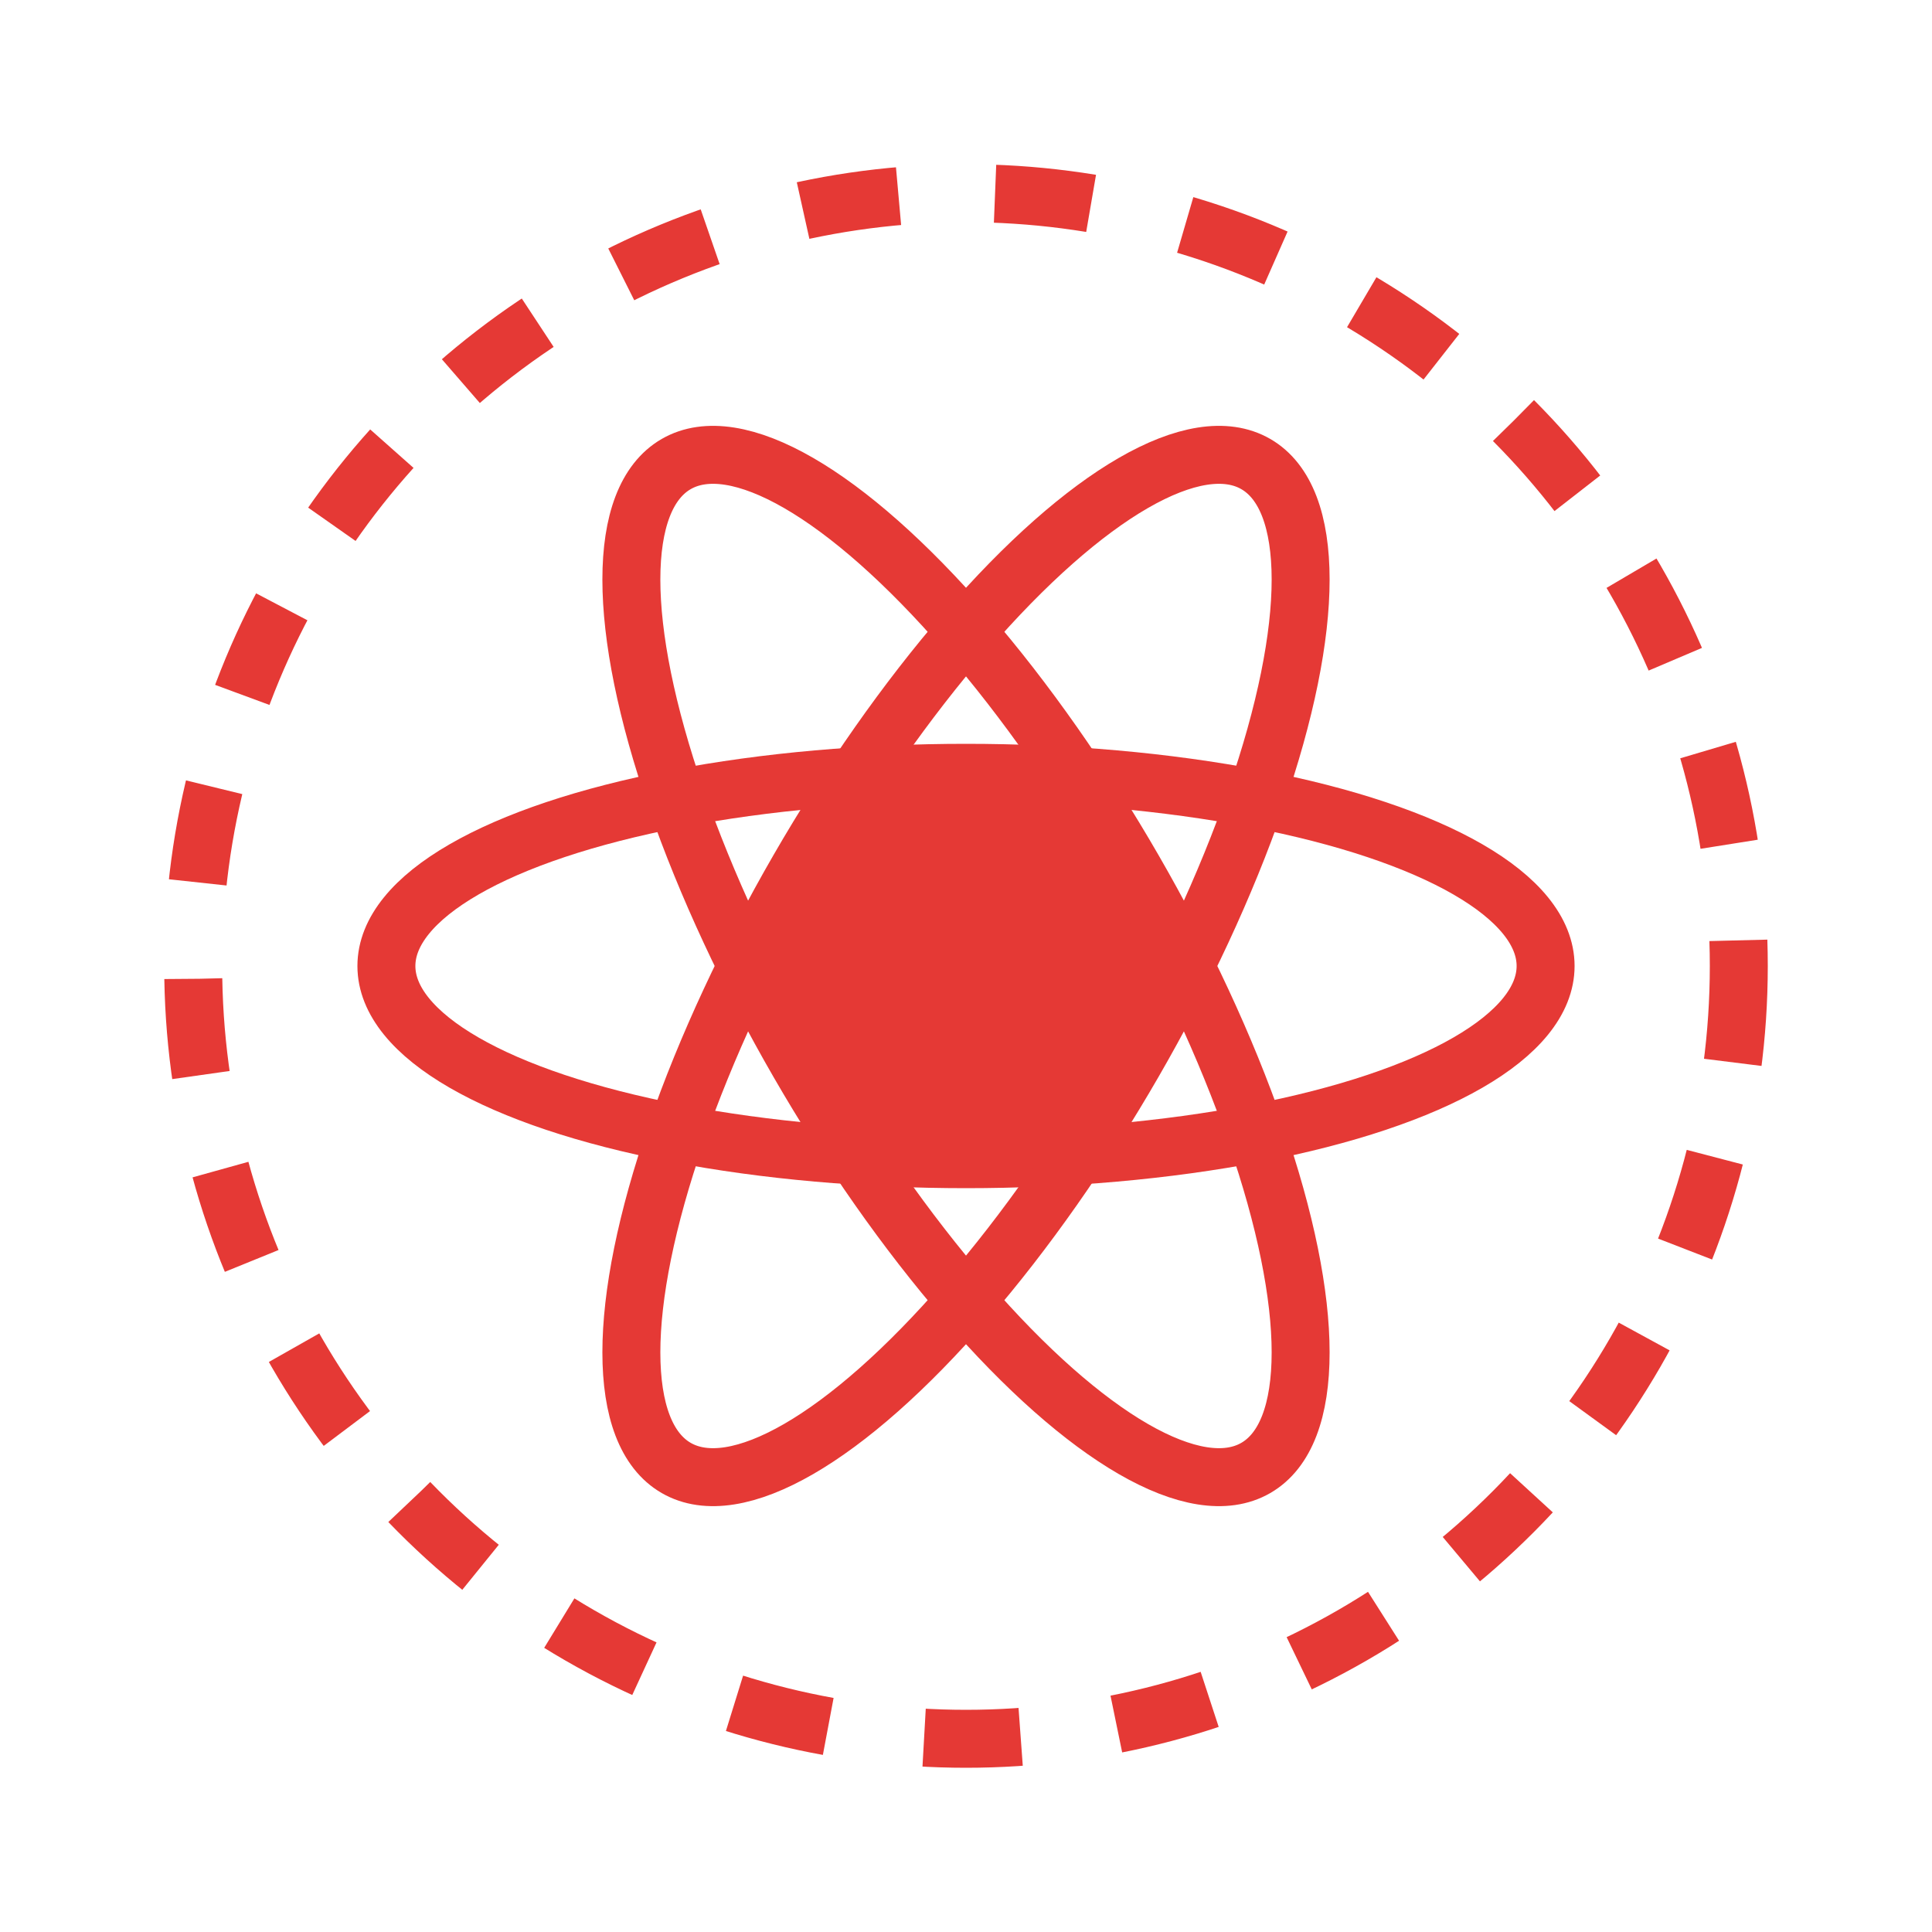 <?xml version="1.0" encoding="UTF-8"?>
<svg width="100" height="100" viewBox="0 0 100 100" xmlns="http://www.w3.org/2000/svg">
  <!-- Atom symbol for physics -->
  <circle cx="50" cy="50" r="10" fill="#e53935"/>
  <ellipse cx="50" cy="50" rx="30" ry="10" fill="none" stroke="#e53935" stroke-width="3" transform="rotate(0 50 50)"/>
  <ellipse cx="50" cy="50" rx="30" ry="10" fill="none" stroke="#e53935" stroke-width="3" transform="rotate(60 50 50)"/>
  <ellipse cx="50" cy="50" rx="30" ry="10" fill="none" stroke="#e53935" stroke-width="3" transform="rotate(120 50 50)"/>
  
  <!-- Outer circle -->
  <circle cx="50" cy="50" r="40" fill="none" stroke="#e53935" stroke-width="3" stroke-dasharray="5,5"/>
</svg>
